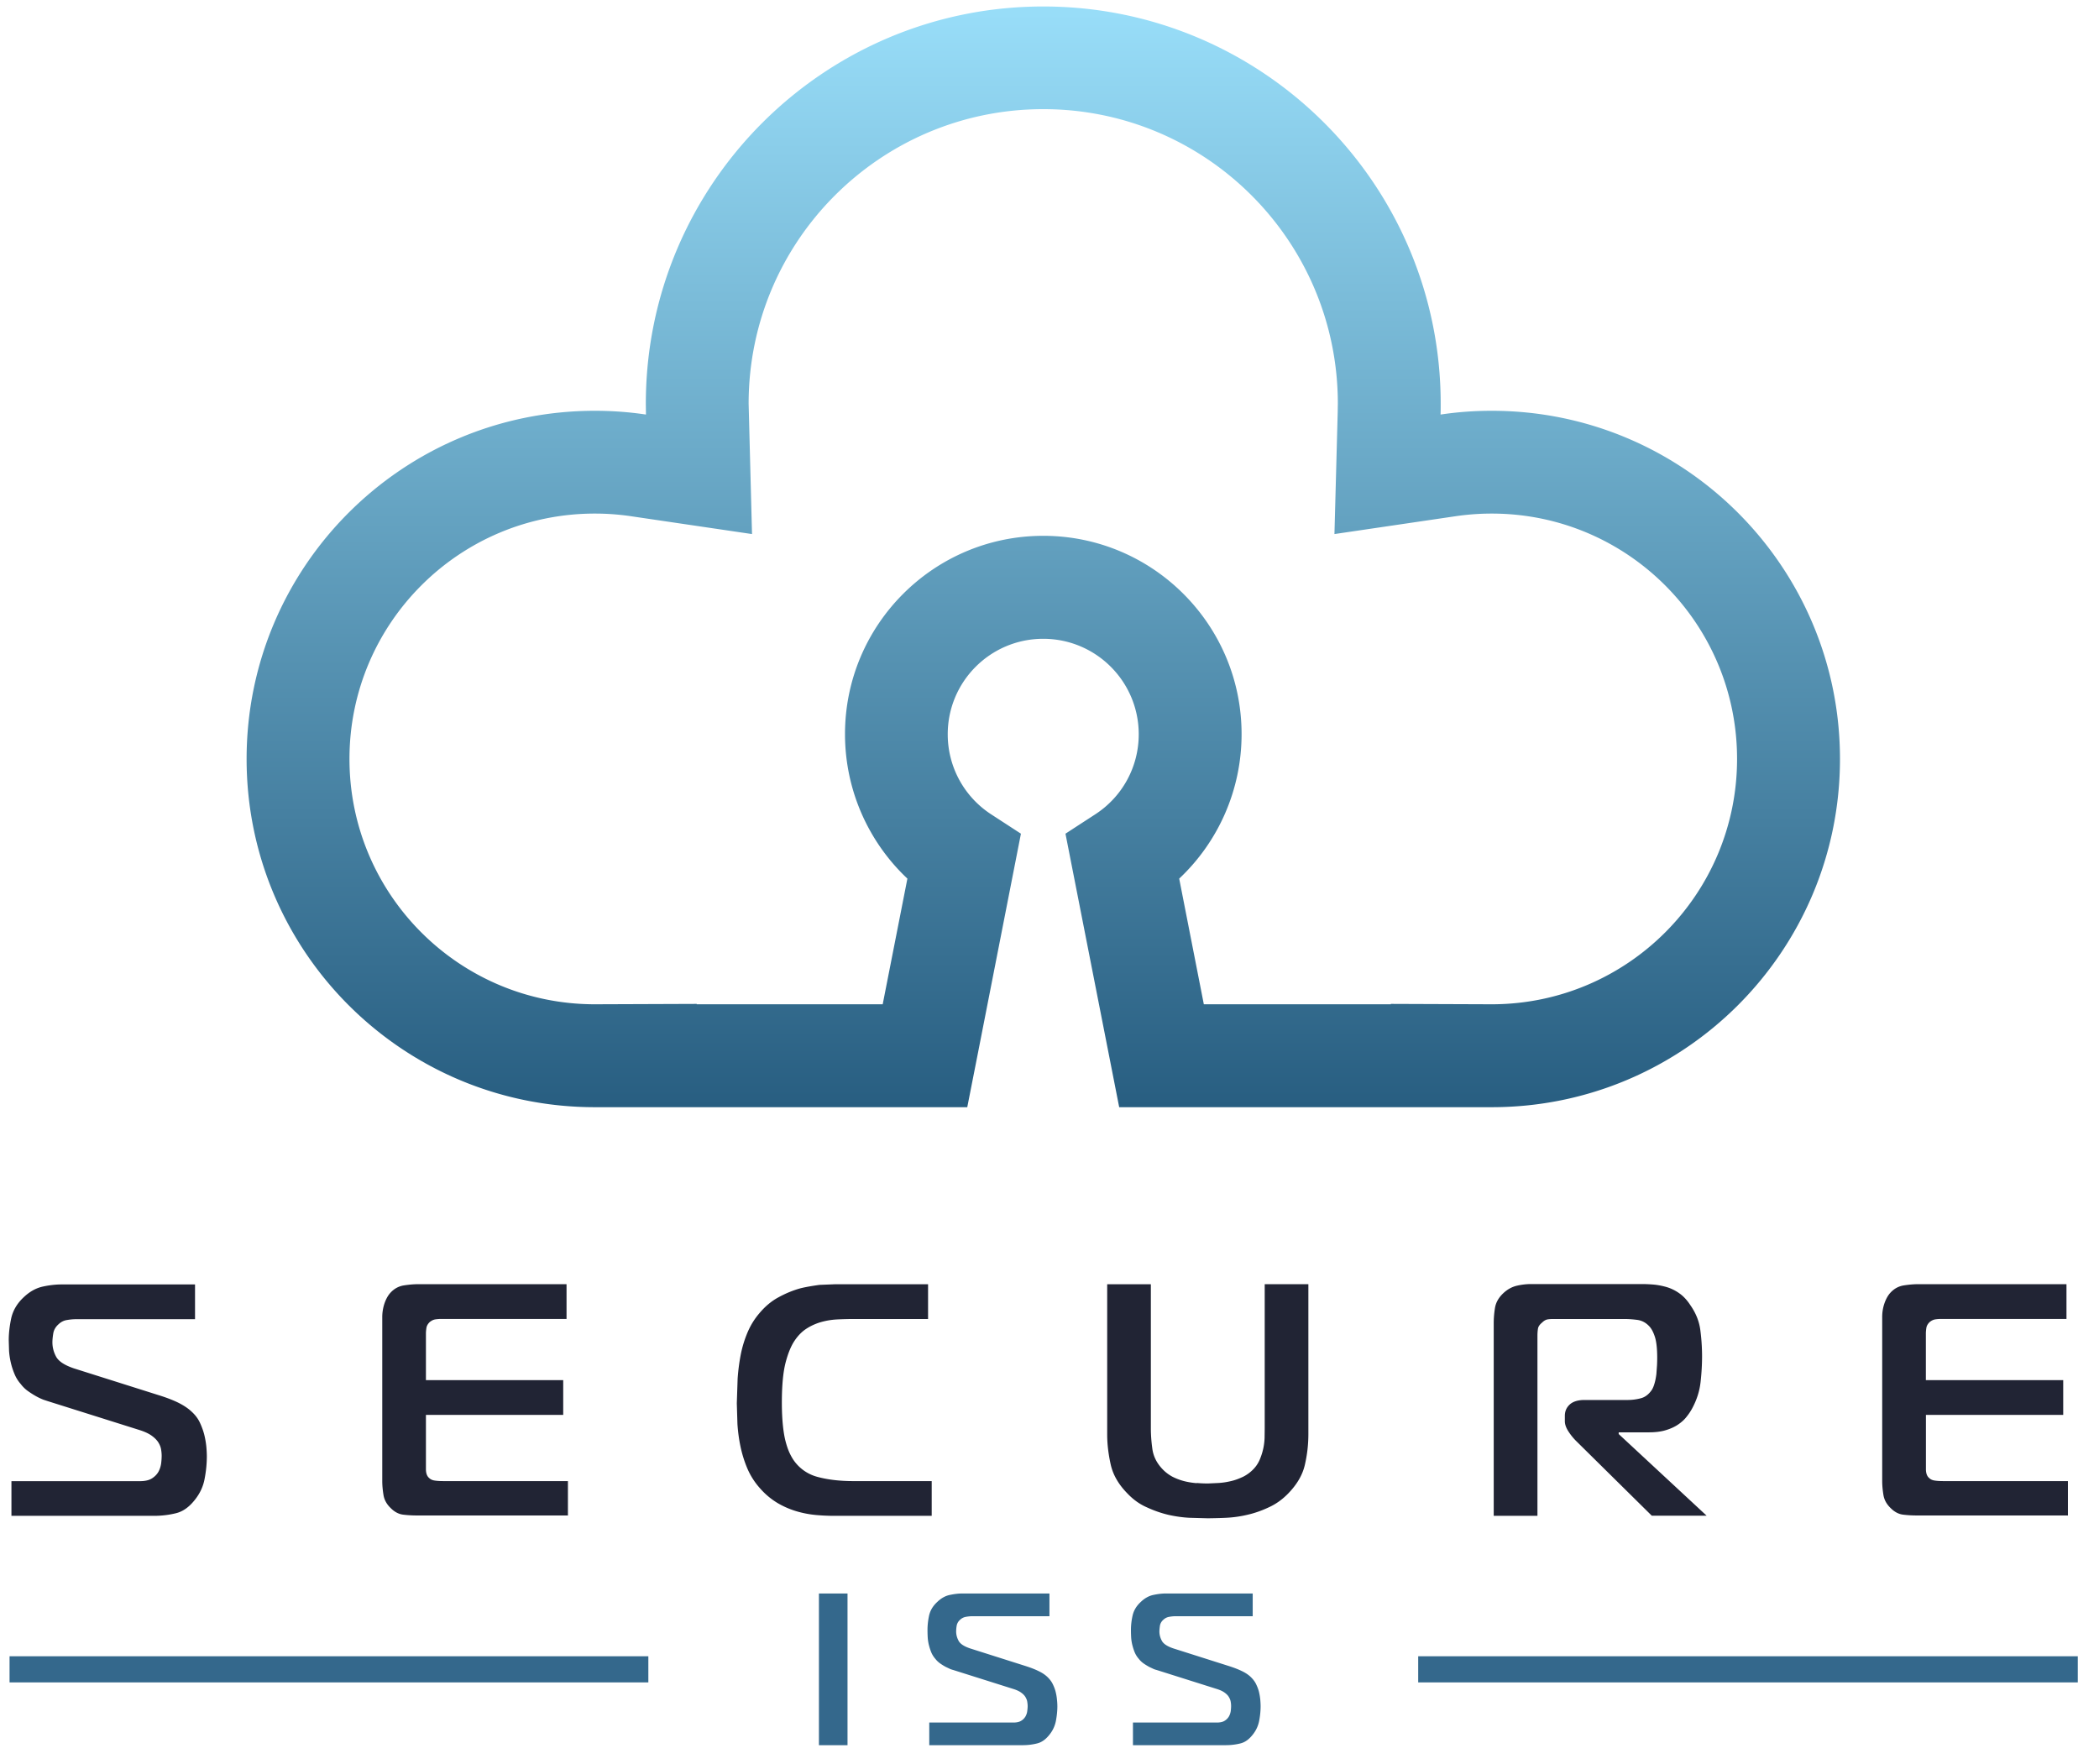 <svg xmlns="http://www.w3.org/2000/svg" xmlns:xlink="http://www.w3.org/1999/xlink" preserveAspectRatio="xMidYMid meet" viewBox="230.86 257.139 333.315 280.758" width="329.32" height="276.76" xmlns:v="https://vecta.io/nano"><defs><path d="M384.43 433.35l1.64-8.32 6.9-35.2-4.72-3.07c-4.32-2.8-6.93-7.58-6.93-12.75 0-8.4 6.8-15.2 15.2-15.2s15.2 6.8 15.2 15.2c0 5.17-2.6 9.94-6.94 12.75-.3.2-1.9 1.23-4.72 3.07l8.55 43.53h59.3c30.6 0 55.42-24.82 55.42-55.42 0-30.6-24.82-55.42-55.42-55.42-2.77 0-5.5.2-8.15.6.02-.56.02-1.13.02-1.7 0-34.92-28.32-63.25-63.25-63.25s-63.26 28.33-63.26 63.25l.02 1.7c-2.65-.4-5.37-.6-8.14-.6-30.6 0-55.42 24.8-55.42 55.42 0 30.6 24.82 55.42 55.42 55.42h59.3zM330.9 339.3l19.27 2.84-.54-20.75c0-25.9 21-46.88 46.9-46.88 25.9 0 46.88 21 46.88 46.88 0 .1-.01.5-.02 1.28l-.52 19.47 19.28-2.84c1.9-.28 3.83-.42 5.76-.42 21.56 0 39.04 17.48 39.04 39.05 0 21.53-17.43 39-38.96 39.05h-.16l-15.98-.06-.01.06h-29.76l-3.92-20c6.27-5.9 9.93-14.18 9.93-23 0-17.42-14.14-31.56-31.56-31.56-17.43 0-31.56 14.14-31.56 31.56 0 8.8 3.65 17.08 9.93 23l-3.93 20h-29.6v-.06l-16.3.06c-21.53-.04-38.97-17.5-38.97-39.05 0-21.57 17.48-39.05 39.05-39.05a39.66 39.66 0 0 1 5.76.42zm120.55-17.9l-.01 1.44.01-1.44zm-109.87 0l.02 1.44-.02-1.44" id="A"/><linearGradient id="B" gradientUnits="userSpaceOnUse" x1="397.02" y1="433.35" x2="397.02" y2="257.72"><stop offset="0%" stop-color="#285e81"/><stop offset="100%" stop-color="#99def9"/></linearGradient><path d="M232.33 498.4h22.64c1.23 0 2.4-.14 3.53-.42s2.14-1.02 3.05-2.2c.78-1 1.28-2.08 1.5-3.3a19.08 19.08 0 0 0 .35-3.56 18.71 18.71 0 0 0-.08-1.52 13.32 13.32 0 0 0-.32-1.87c-.16-.65-.4-1.3-.7-1.95s-.75-1.24-1.32-1.76c-.56-.53-1.27-1-2.13-1.43-.86-.42-1.9-.82-3.13-1.2l-13.48-4.26c-1.47-.5-2.4-1.1-2.82-1.84-.4-.74-.6-1.5-.6-2.32 0-.35.04-.8.13-1.37s.36-1.05.82-1.47c.42-.4.88-.63 1.4-.7a8.61 8.61 0 0 1 1.5-.13h18.85v-5.53h-21.22c-.9 0-1.9.1-3 .34s-2.1.8-3.05 1.7c-1.05.98-1.7 2.1-1.98 3.32-.26 1.22-.4 2.4-.4 3.52l.05 1.7c.04.6.13 1.2.27 1.82a11.19 11.19 0 0 0 .58 1.81c.24.6.57 1.14 1 1.63.35.46.75.85 1.2 1.16.45.32.9.6 1.3.82a9.88 9.88 0 0 0 1.13.53l.7.23 14.54 4.58c.8.25 1.44.54 1.92.87.47.33.83.68 1.08 1.05.24.37.4.75.47 1.13.07.4.1.76.1 1.1a11.11 11.11 0 0 1-.08 1.16c-.06.45-.2.9-.42 1.32-.23.42-.58.78-1.03 1.07-.46.3-1.1.45-1.95.45h-20.43v5.53zm88.54 0v-5.53h-19.7c-.56 0-1.05-.02-1.45-.08-.4-.05-.7-.18-.92-.4-.35-.28-.53-.76-.53-1.42v-8.64h21.85v-5.53h-21.85v-7.42c0-.28.03-.58.08-.9.05-.32.22-.62.5-.9.28-.24.6-.4.92-.45.33-.05.66-.07.98-.07h19.9v-5.53h-23.63c-.7 0-1.47.07-2.3.2-.83.14-1.54.54-2.13 1.2-.4.45-.7 1.03-.93 1.7-.22.68-.34 1.4-.34 2.13v26.1c0 .7.07 1.45.2 2.24s.53 1.48 1.16 2.08c.6.6 1.25.94 1.95 1.03a17.76 17.76 0 0 0 2.26.13h23.96zm57.9 0v-5.53h-12.48c-2.18 0-4.1-.23-5.74-.68a6.66 6.66 0 0 1-3.89-2.85 8.89 8.89 0 0 1-.58-1.1c-.2-.46-.4-1.04-.58-1.74-.18-.7-.32-1.55-.42-2.55-.1-1-.16-2.2-.16-3.56 0-2.73.2-4.87.6-6.4.4-1.53.9-2.7 1.45-3.5.53-.78 1.13-1.4 1.82-1.85.68-.45 1.44-.8 2.26-1.05.83-.24 1.7-.4 2.66-.45a56.19 56.19 0 0 1 2.95-.07h11.53v-5.53h-14.8l-2.48.1s-2.04.27-3.16.58c-1.12.32-2.24.78-3.37 1.4-1.12.6-2.14 1.46-3.05 2.55-.77.9-1.4 1.92-1.87 3.03a18.02 18.02 0 0 0-1.08 3.52 31.87 31.87 0 0 0-.5 3.85l-.13 3.92.1 3.3c.08 1.18.23 2.36.48 3.55a18.95 18.95 0 0 0 1.1 3.53c.5 1.16 1.18 2.23 2.06 3.2.84.95 1.76 1.7 2.76 2.3a13.61 13.61 0 0 0 3.06 1.32 16.09 16.09 0 0 0 3.07.58 32.45 32.45 0 0 0 2.85.13h15.53zm42.18-5.2a11.98 11.98 0 0 1-1.95-.31 9.11 9.11 0 0 1-1.9-.71c-.6-.32-1.16-.74-1.65-1.27-.88-.94-1.4-2-1.56-3.16-.16-1.15-.24-2.24-.24-3.26v-22.95h-6.95v23.9c0 1.58.2 3.18.56 4.8.37 1.64 1.25 3.17 2.66 4.6.9.95 1.93 1.7 3.08 2.2 1.14.53 2.3.93 3.44 1.2 1.16.26 2.3.42 3.37.47l2.9.08s1.8-.02 2.9-.08c1.1-.05 2.22-.2 3.37-.47 1.16-.26 2.3-.66 3.45-1.2 1.14-.52 2.17-1.26 3.08-2.2 1.4-1.44 2.3-2.97 2.66-4.6a21.65 21.65 0 0 0 .55-4.81v-23.9h-6.95v22.95l-.02 1.53a9.65 9.65 0 0 1-.21 1.68 9.98 9.98 0 0 1-.53 1.69 4.98 4.98 0 0 1-.97 1.52 5.96 5.96 0 0 1-1.69 1.27c-.63.3-1.28.55-1.95.7-.66.16-1.32.26-1.97.3l-1.7.08a18.8 18.8 0 0 1-1.76-.08zm47.28 5.2h6.95v-28.7a7.2 7.2 0 0 1 .08-1.08c.05-.34.27-.66.66-.98.28-.28.56-.44.84-.5.28-.05.6-.07 1-.07h11.27c.56 0 1.2.04 1.94.13.74.08 1.4.4 1.95.97.4.4.7.97.95 1.74s.37 1.9.37 3.37a26.77 26.77 0 0 1-.03 1.15l-.1 1.4c-.06.48-.14.94-.27 1.4-.12.45-.27.82-.44 1.1-.5.74-1.1 1.2-1.82 1.37a8.17 8.17 0 0 1-1.98.26h-6.94c-1.02 0-1.8.24-2.32.7-.53.48-.8 1.08-.8 1.82v.84c0 .53.2 1.08.58 1.66a9.08 9.08 0 0 0 1.16 1.45l12.1 11.95h8.73l-14-13v-.27h4.74c1.05 0 1.96-.1 2.74-.34.77-.23 1.43-.53 1.97-.9.55-.37 1-.78 1.34-1.22.35-.43.65-.88.9-1.34.74-1.37 1.18-2.76 1.34-4.18.16-1.43.24-2.8.24-4.14a32.18 32.18 0 0 0-.27-4.1c-.17-1.4-.7-2.74-1.58-4-.52-.8-1.1-1.44-1.76-1.9a6.85 6.85 0 0 0-2.03-1c-.7-.2-1.4-.34-2.1-.4a23.36 23.36 0 0 0-2-.08h-17.48c-.7 0-1.45.08-2.24.26s-1.52.58-2.18 1.2c-.74.7-1.18 1.48-1.32 2.34s-.2 1.68-.2 2.45v30.6zm91.38 0v-5.53h-19.7c-.56 0-1.05-.02-1.45-.08-.4-.05-.7-.18-.92-.4-.35-.28-.53-.76-.53-1.42v-8.64h21.85v-5.53H537v-7.42c0-.28.03-.58.08-.9.05-.32.22-.62.5-.9.28-.24.6-.4.92-.45.33-.05.66-.07.98-.07h19.9v-5.53h-23.63c-.7 0-1.47.07-2.3.2-.83.14-1.54.54-2.13 1.2-.4.45-.7 1.03-.93 1.7a6.6 6.6 0 0 0-.34 2.13v26.1c0 .7.07 1.45.2 2.24s.53 1.48 1.16 2.08c.6.6 1.25.94 1.95 1.03a17.76 17.76 0 0 0 2.26.13h23.96" id="C"/><path d="M365.37 534.9v-24.14h-4.55v24.14h4.55zm13.05 0h14.83a9.25 9.25 0 0 0 2.31-.28c.74-.18 1.4-.67 2-1.45a4.96 4.96 0 0 0 .98-2.15c.15-.8.23-1.57.23-2.33a9.97 9.97 0 0 0-.06-1 7.94 7.94 0 0 0-.2-1.22c-.1-.43-.26-.85-.47-1.28-.2-.42-.5-.8-.86-1.15-.37-.35-.83-.66-1.4-.93-.56-.28-1.24-.54-2.05-.8l-8.82-2.8c-.97-.32-1.58-.72-1.85-1.2-.26-.48-.4-.98-.4-1.5a5.67 5.67 0 0 1 .08-.9c.06-.36.24-.7.54-.96a1.74 1.74 0 0 1 .91-.47c.33-.06.66-.1.98-.1h12.34v-3.62h-13.9c-.6 0-1.25.08-1.96.23-.72.15-1.38.52-2 1.12-.7.64-1.12 1.37-1.3 2.17-.17.8-.25 1.57-.25 2.3a21.34 21.34 0 0 0 .03 1.1c.02.4.08.8.17 1.2.1.4.22.8.38 1.2a3.82 3.82 0 0 0 .66 1.07c.23.3.5.55.8.76a8.38 8.38 0 0 0 .86.53l.74.35a4.39 4.39 0 0 0 .47.15l9.5 3c.53.16.95.35 1.26.57s.55.45.7.7.26.5.3.74c.04.26.07.5.07.73 0 .2-.02.46-.06.76-.03.3-.12.58-.27.86a1.94 1.94 0 0 1-.67.7c-.3.2-.73.3-1.28.3h-13.38v3.62zm32.37 0h14.82c.8 0 1.58-.1 2.3-.28.74-.18 1.4-.67 2-1.45.5-.64.83-1.36.98-2.15s.23-1.57.23-2.33c0-.28-.02-.6-.05-1-.04-.4-.1-.8-.2-1.22-.1-.43-.26-.85-.47-1.28-.2-.42-.5-.8-.86-1.15-.37-.35-.83-.66-1.4-.93-.57-.28-1.25-.54-2.06-.8l-8.82-2.8c-.97-.32-1.58-.72-1.85-1.2-.26-.48-.4-.98-.4-1.5 0-.23.03-.53.08-.9.06-.36.24-.7.54-.96a1.74 1.74 0 0 1 .91-.47c.33-.06.66-.1.98-.1h12.34v-3.62H416c-.6 0-1.25.08-1.96.23s-1.38.52-2 1.12c-.7.64-1.12 1.37-1.3 2.17-.18.8-.26 1.57-.26 2.3a21.34 21.34 0 0 0 .03 1.1c.02.4.08.8.17 1.2.1.4.22.8.38 1.2a3.82 3.82 0 0 0 .66 1.07c.23.3.5.55.8.76s.6.38.86.53l.74.35a4.39 4.39 0 0 0 .47.15l9.5 3c.53.16.95.35 1.26.57s.55.45.7.7.26.5.3.74c.05.26.07.5.07.73 0 .2-.02.46-.05.76a2.55 2.55 0 0 1-.28.86 1.94 1.94 0 0 1-.67.7c-.3.2-.73.3-1.28.3H410.8v3.62" id="D"/><path d="M232 520.75h101.67v4.16H232v-4.16zm224.2 0h104.98v4.16H456.2v-4.16" id="E"/></defs><use xlink:href="#A" fill="url(#B)"/><use xlink:href="#A" fill-opacity="0" stroke="#000" stroke-opacity="0"/><use xlink:href="#C" fill="#212434"/><use xlink:href="#C" fill-opacity="0" stroke="#000" stroke-opacity="0"/><use xlink:href="#D" fill="#34688c"/><use xlink:href="#D" fill-opacity="0" stroke="#000" stroke-opacity="0"/><use xlink:href="#E" fill="#34688c"/><use xlink:href="#E" fill-opacity="0" stroke="#000" stroke-opacity="0"/></svg>
